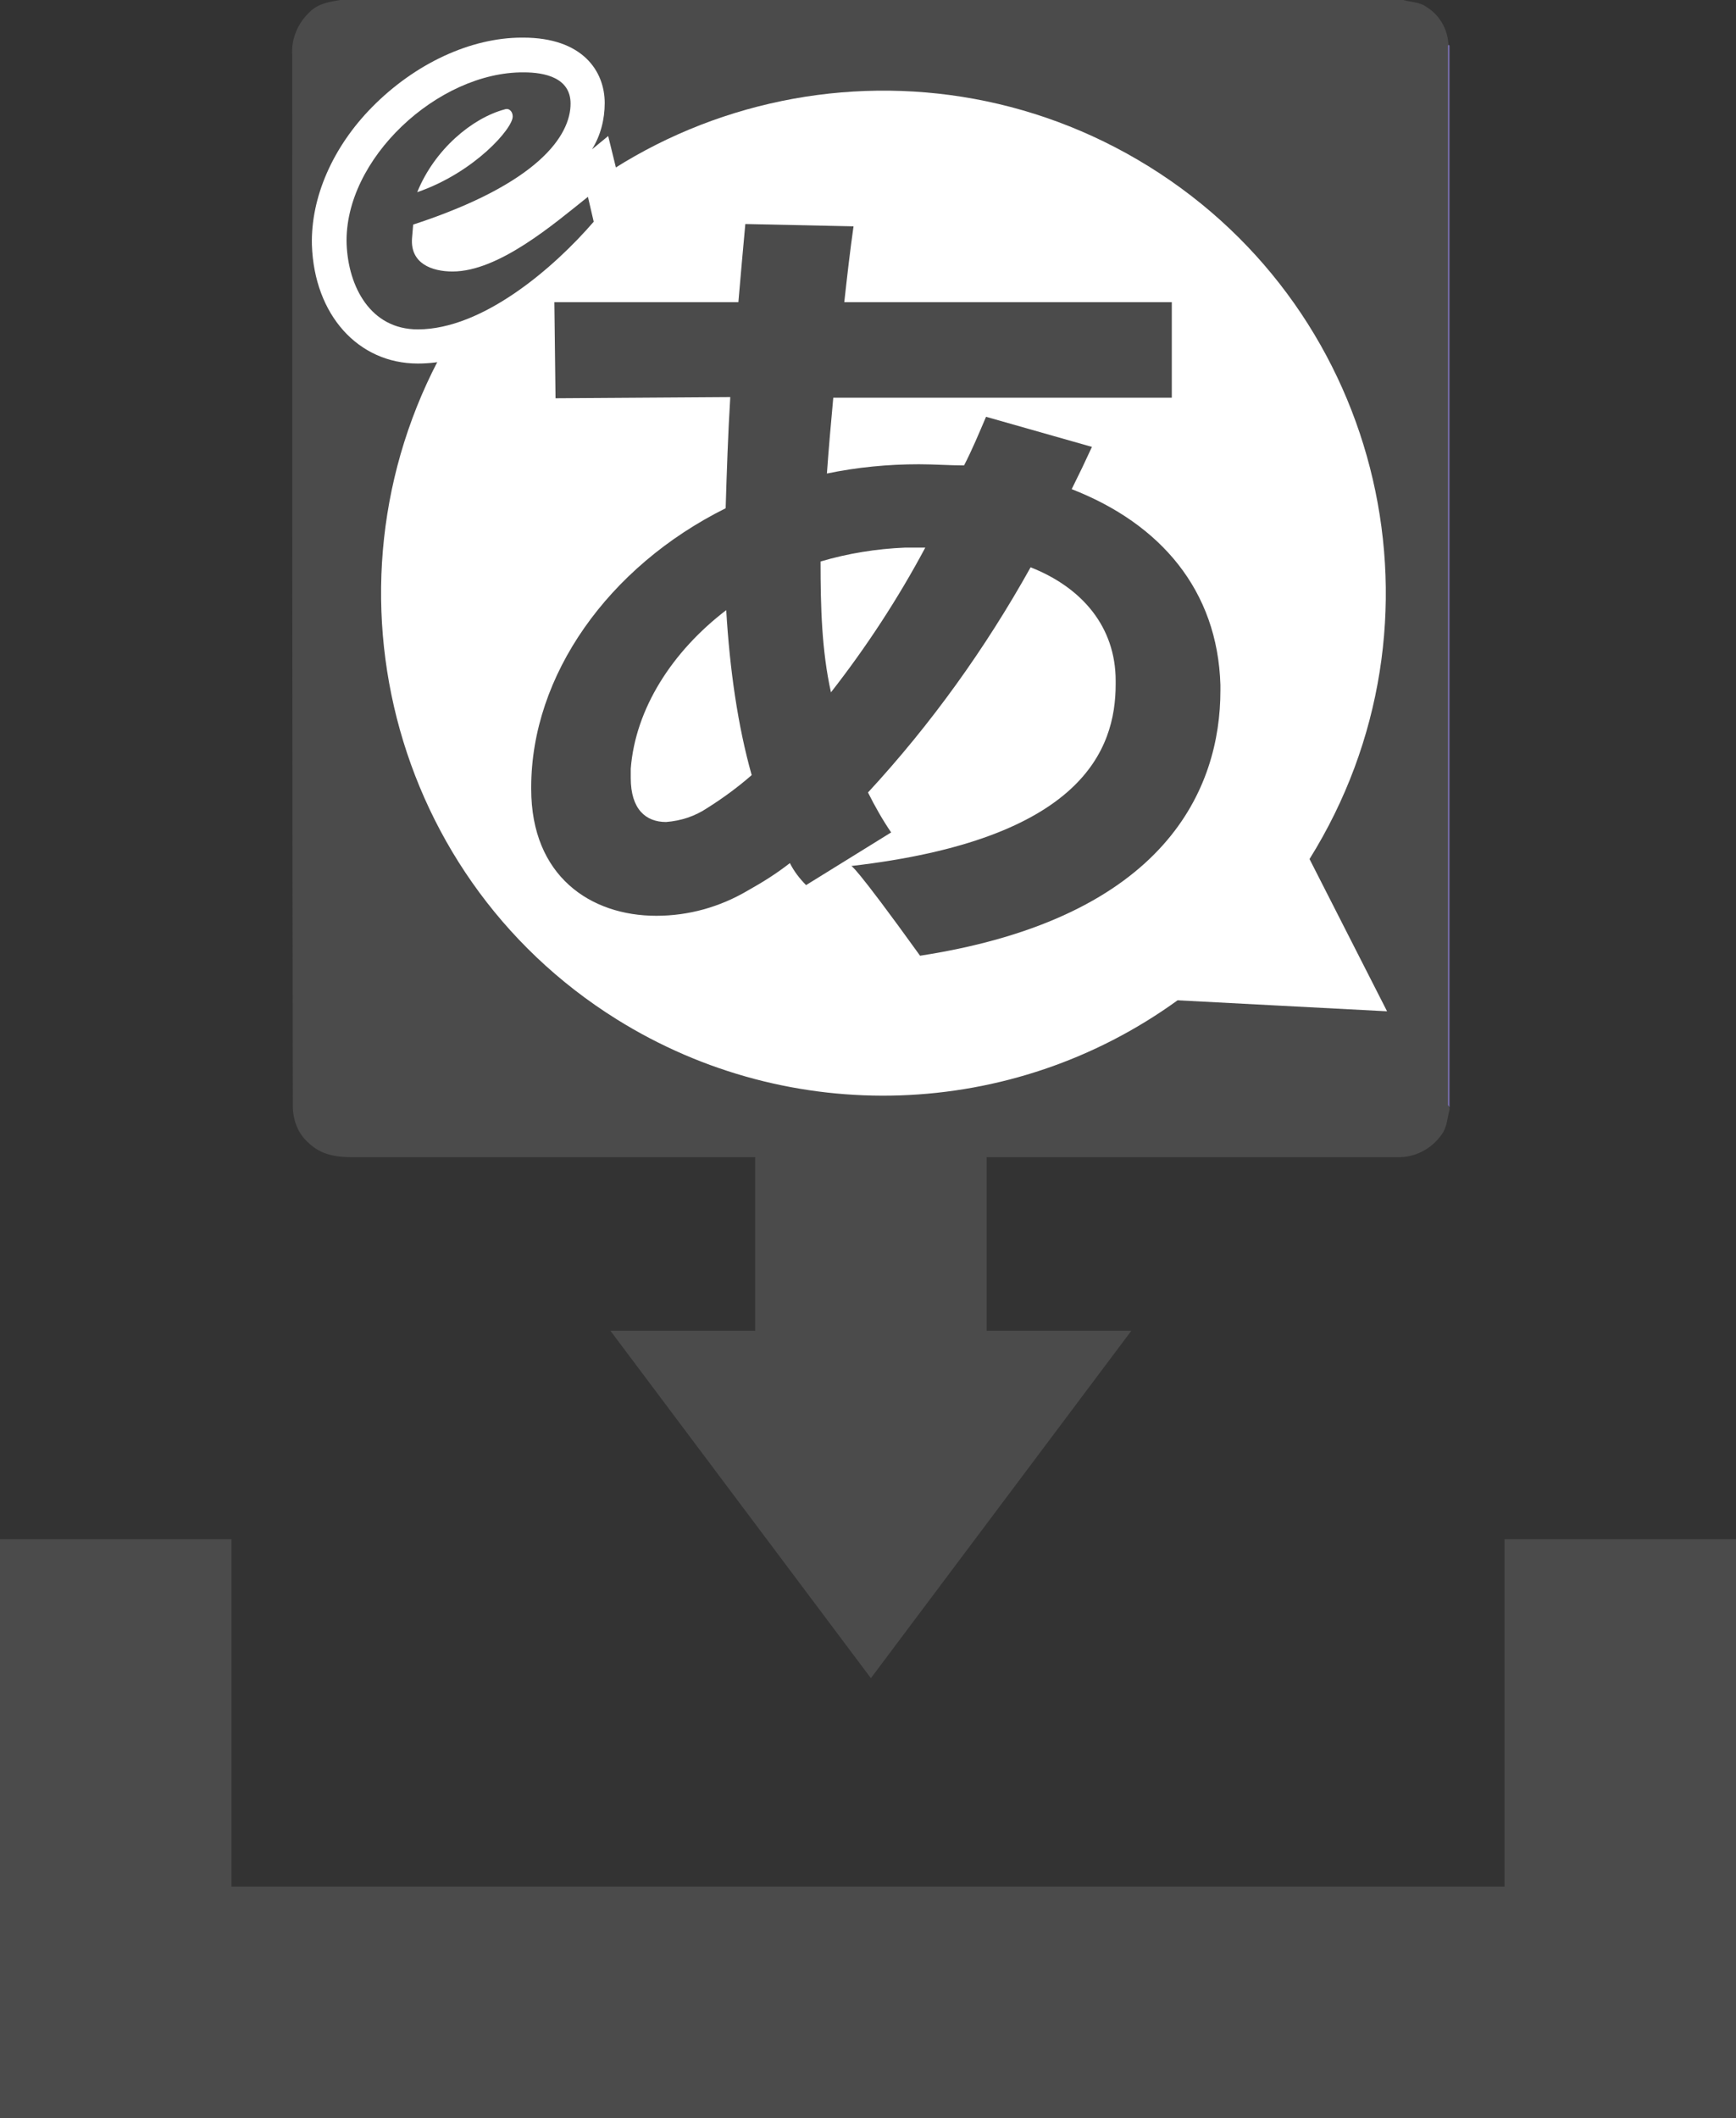 <?xml version="1.0" encoding="utf-8"?>
<!-- Generator: Adobe Illustrator 27.7.0, SVG Export Plug-In . SVG Version: 6.00 Build 0)  -->
<svg version="1.1" id="レイヤー_1" xmlns="http://www.w3.org/2000/svg" xmlns:xlink="http://www.w3.org/1999/xlink" x="0px"
	 y="0px" width="300px" height="365.9px" viewBox="0 0 300 365.9" style="enable-background:new 0 0 300 365.9;"
	 xml:space="preserve">
<rect x="0" y="0" width="300" height="365.9" fill="#333333" stroke="none"/>
<style type="text/css">
	.st0{fill:#4B4B4B;}
	.st1{fill:#726AA2;}
	.st2{fill:#FFFFFF;}
</style>
<g>
	<path class="st0" d="M58.8,0h183.7c1.3,0.4,2.8,0.3,4,1.2c2.5,1.5,4,4.4,3.8,7.4c0,60.3,0,120.6,0,180.9c-0.1,0.6-0.1,1.3,0.2,1.9
		v0.3c-0.4,1.4-0.4,2.9-1.3,4.2c-1.8,2.6-4.7,4.1-7.8,4H60.8c-2.7,0-5.3-0.4-7.4-2.4c-1.9-1.6-2.8-4-2.8-6.5v-1
		c-0.1-60.1-0.1-120.3-0.1-180.5c-0.2-2.8,1-5.6,3.1-7.5C55,0.6,57,0.3,58.8,0z"/>
	<path class="st1" d="M250.5,191.3c-0.1-0.2-0.2-0.3-0.3-0.4c0-0.5,0-1,0-1.5V10.2c0-0.7,0-1.5,0-2.3c0.1-0.2,0.2-0.2,0.3,0V191.3z"
		/>
	<path class="st2" d="M239.7,174.7l-13.4-26.3c25.4-40.7,13-94.3-27.7-119.6S104.3,15.8,79,56.5s-13,94.3,27.6,119.6
		c30,18.7,68.3,17.4,96.9-3.3L239.7,174.7z"/>
	<path class="st2" d="M72.2,62.8c-10.3,0-17.9-8.4-18.3-20.5c-0.2-8.2,3.6-16.9,10.4-23.8c7.4-7.5,17-12,25.9-12h0.2
		c10.3,0,14.1,5.8,14.1,11.3c0,2.8-0.7,5.6-2.2,8l2.8-2.3l4,16.3l-2,2.3C103,47,88.1,62.8,72.2,62.8z"/>
	<path class="st0" d="M102.6,38.3c-6.9,8-19.2,18.6-30.4,18.6c-8.2,0-12-7.4-12.3-14.7c-0.5-14.7,15.8-29.8,30.6-29.7
		c3.6,0,8.1,0.9,8.1,5.4c0,5.5-5.5,13.8-27.2,20.9l-0.2,2.4c-0.3,4.3,3.4,5.7,7,5.7c8,0,17.5-8.2,23.4-12.9L102.6,38.3z M88.6,20.1
		c0-0.8-0.6-1.5-1.4-1.2c-5.6,1.5-12.1,6.9-15.1,14.3C82,29.8,88.7,22.1,88.6,20.1L88.6,20.1z"/>
	<path class="st0" d="M210.9,119.3c0,16.7-9.2,39.2-51.9,45.8c-11.6-16.1-11.9-15.5-11.9-15.5c39.9-4.6,45.7-20.1,45.7-31.4v-0.6
		c0-9.3-5.8-16.1-14.7-19.6c-7.8,14-17.2,27.1-28.1,38.9c1.2,2.4,2.5,4.7,4,6.9l-14.7,9.1c-1.1-1.1-2.1-2.4-2.8-3.8
		c-2.3,1.8-4.7,3.3-7.2,4.7c-4.9,2.9-10.3,4.4-15.9,4.4c-11.3,0-21.6-6.8-21.6-21.9V136c0-19.3,13.3-38.1,33.6-48.2
		c0.2-6.4,0.4-12.7,0.8-19.2L96,68.8l-0.2-16.6h31.8c0.4-4.6,0.8-9.2,1.2-13.5l18.7,0.4c-0.6,4.2-1.1,8.6-1.6,13.1h56.6v16.5H144
		c-0.4,4.4-0.8,8.8-1.1,13.1c5.3-1.1,10.6-1.6,15.9-1.6c2.7,0,5.3,0.2,7.8,0.2c1.4-2.7,2.6-5.6,3.8-8.4l18.3,5.2
		c-1.1,2.4-2.3,4.9-3.5,7.3c15.4,6,25.2,17.5,25.7,33.8V119.3L210.9,119.3z M109,132.8v1.6c0,5.4,2.6,7.6,6.1,7.6
		c2.6-0.2,5-1,7.1-2.4c2.7-1.7,5.3-3.6,7.7-5.7c-2.4-8.5-3.8-18.3-4.4-28.5C116.2,112.5,109.8,122.4,109,132.8L109,132.8z
		 M156.4,94.6c-4.9,0.2-9.9,1-14.6,2.4c0,7.8,0.2,15.4,1.8,22.6c6.1-7.8,11.6-16.2,16.3-25C160,94.6,156.4,94.6,156.4,94.6z"/>
</g>
<g>
	<rect x="130.5" y="194.9" class="st0" width="40" height="40"/>
</g>
<polygon class="st0" points="150.5,289.9 195.5,229.9 105.5,229.9 "/>
<rect y="325.9" class="st0" width="300" height="40"/>
<rect x="260" y="265.9" class="st0" width="40" height="100"/>
<rect y="265.9" class="st0" width="40" height="100"/>
</svg>
